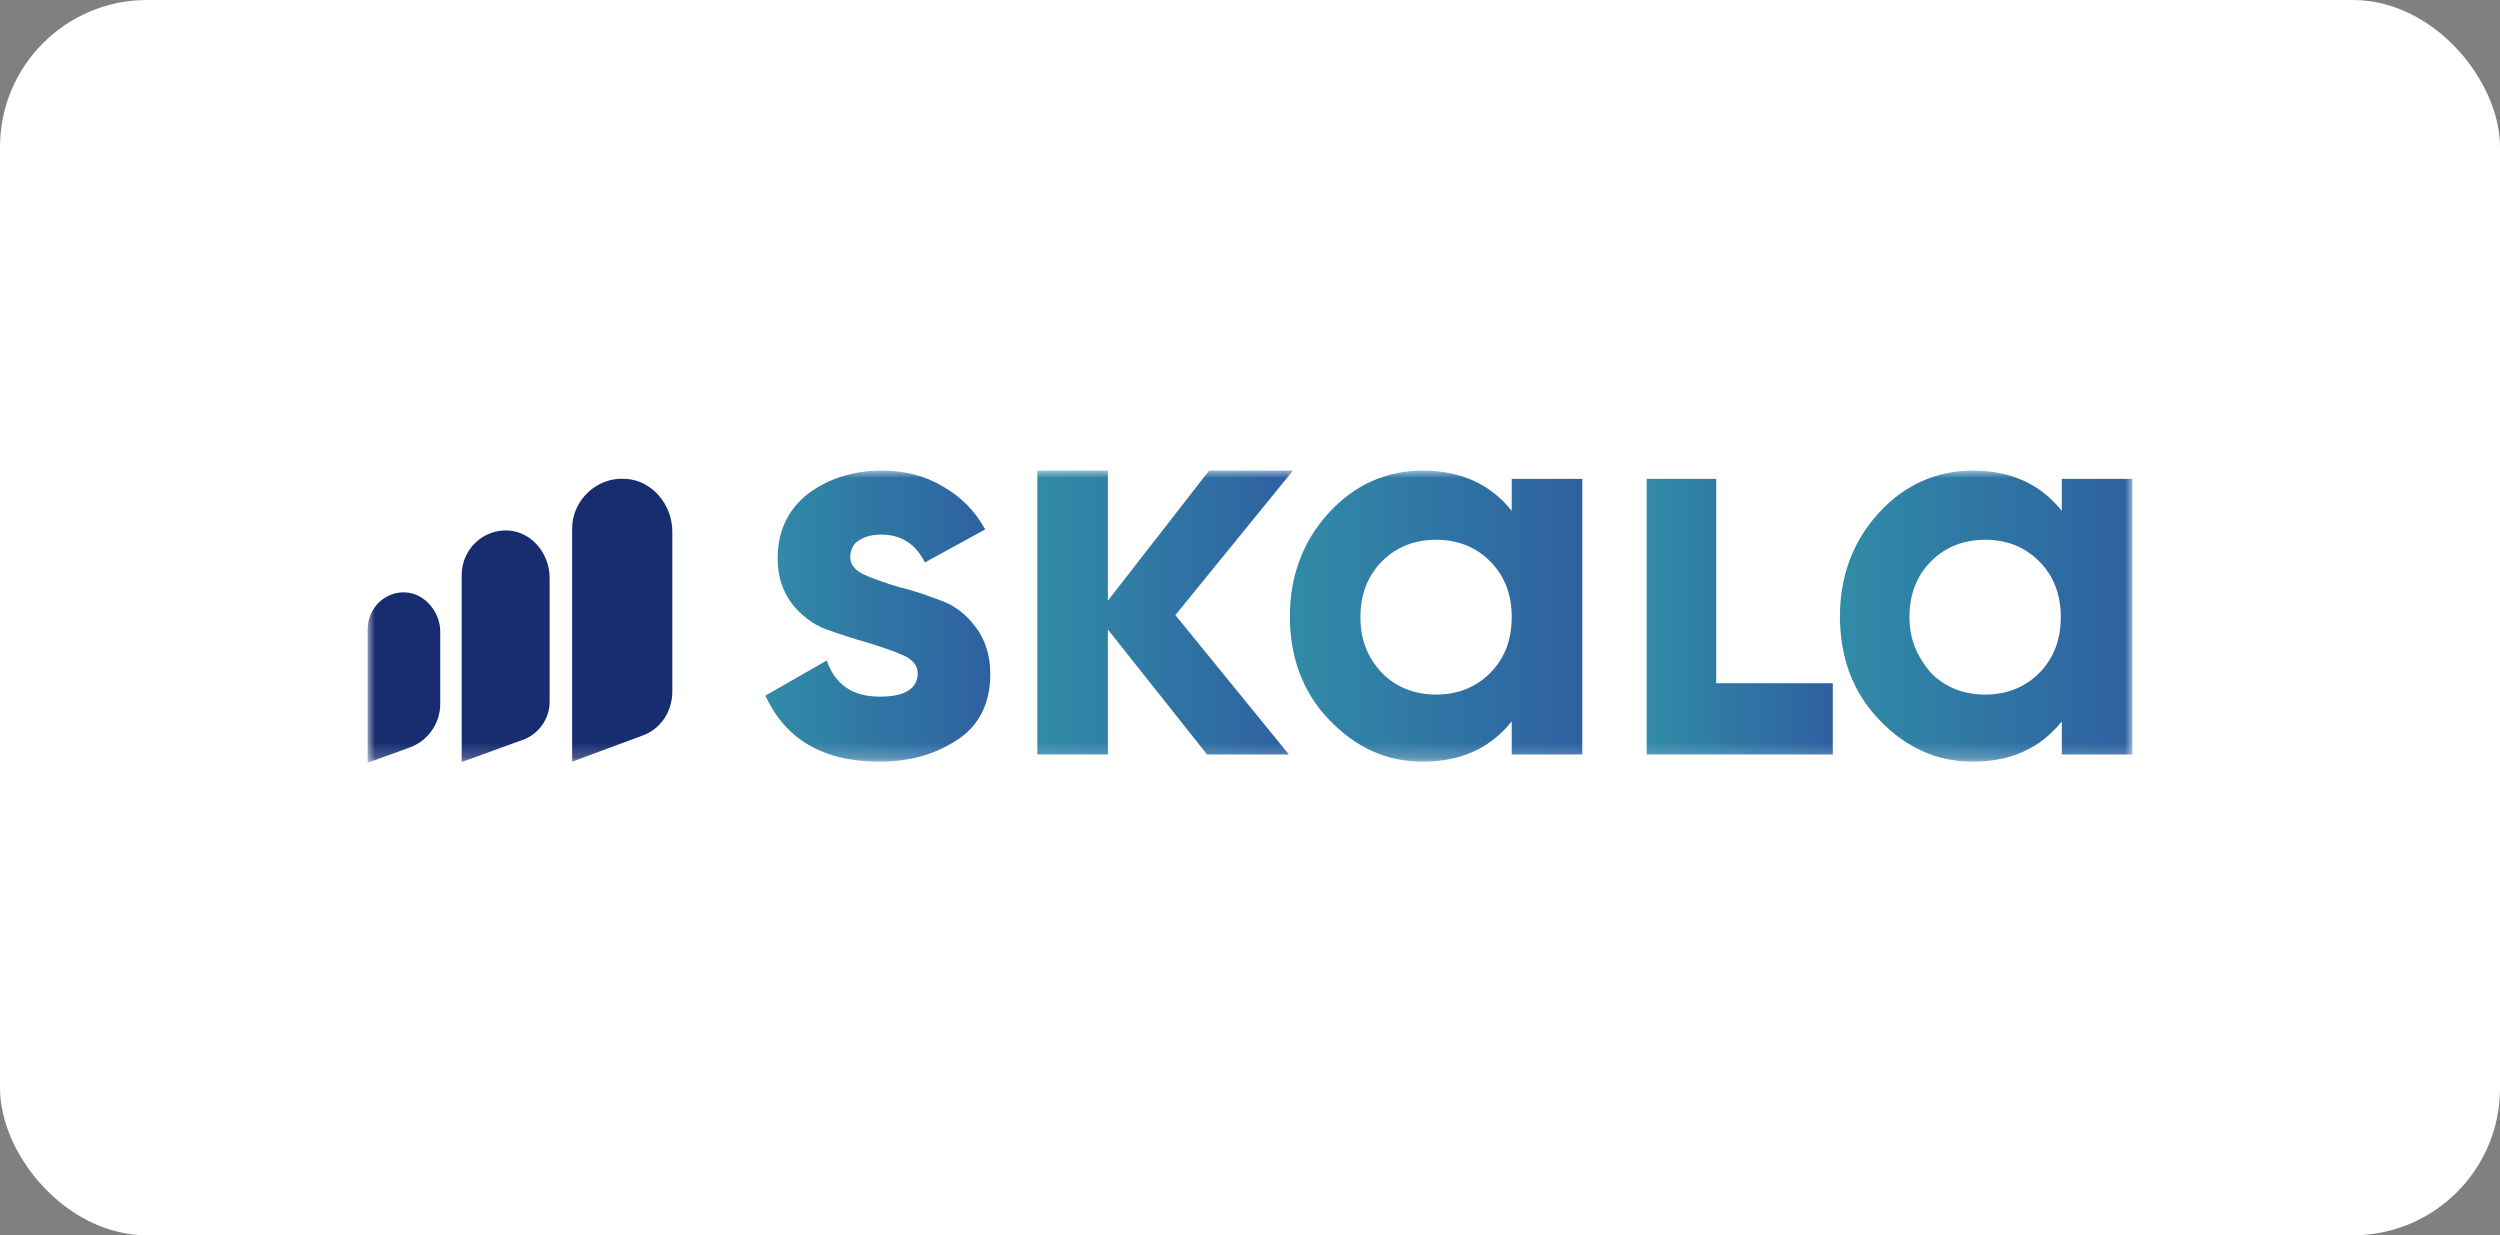 <svg width="170" height="84" viewBox="0 0 170 84" fill="none" xmlns="http://www.w3.org/2000/svg">
<rect x="0" y="0" width="170" height="84" fill="#808080" stroke="none"/>
<g id="Group 85">
<g id="Group 16">
<g id="Bitmap Copy 26">
<rect id="Mask" width="170" height="84" rx="10" fill="white"/>
<mask id="mask0_969_7987" style="mask-type:luminance" maskUnits="userSpaceOnUse" x="0" y="0" width="170" height="84">
<rect id="Mask_2" width="170" height="84" rx="10" fill="white"/>
</mask>
<g mask="url(#mask0_969_7987)">
<g id="Clip path group">
<mask id="mask1_969_7987" style="mask-type:luminance" maskUnits="userSpaceOnUse" x="25" y="32" width="120" height="20">
<g id="clip0_82_501">
<path id="Vector" d="M145 32H25V51.794H145V32Z" fill="white"/>
</g>
</mask>
<g mask="url(#mask1_969_7987)">
<g id="Group">
<path id="Vector_2" d="M57.816 37.896C57.816 38.387 58.163 38.809 58.789 39.089C59.415 39.37 60.249 39.651 61.153 39.932C62.126 40.142 63.03 40.493 64.004 40.844C64.977 41.195 65.742 41.827 66.367 42.669C66.993 43.511 67.341 44.564 67.341 45.828C67.341 47.723 66.645 49.267 65.185 50.25C63.725 51.232 61.987 51.794 59.832 51.794C56.008 51.794 53.436 50.32 52.045 47.302L56.217 44.915C56.773 46.529 57.955 47.372 59.832 47.372C61.57 47.372 62.404 46.81 62.404 45.757C62.404 45.266 62.057 44.845 61.431 44.564C60.805 44.283 59.971 44.003 59.067 43.722C58.094 43.441 57.19 43.16 56.217 42.809C55.243 42.458 54.479 41.827 53.853 41.055C53.227 40.212 52.88 39.23 52.88 37.966C52.88 36.141 53.575 34.667 54.896 33.614C56.286 32.562 57.955 32 59.971 32C61.501 32 62.891 32.351 64.073 33.053C65.325 33.755 66.298 34.737 66.993 36.001L62.891 38.247C62.265 36.984 61.292 36.352 59.901 36.352C59.276 36.352 58.789 36.492 58.372 36.773C58.024 36.984 57.816 37.405 57.816 37.896Z" fill="url(#paint0_linear_969_7987)"/>
<path id="Vector_3" d="M87.642 51.303H82.08L75.336 42.809V51.303H70.539V32H75.336V40.844L82.219 32H87.92L79.925 41.827L87.642 51.303Z" fill="url(#paint1_linear_969_7987)"/>
<path id="Vector_4" d="M102.798 32.562H107.596V51.303H102.798V49.056C101.339 50.881 99.322 51.794 96.749 51.794C94.247 51.794 92.161 50.811 90.354 48.916C88.546 47.021 87.712 44.634 87.712 41.897C87.712 39.16 88.615 36.773 90.354 34.878C92.092 32.983 94.247 32 96.749 32C99.322 32 101.339 32.913 102.798 34.737V32.562ZM93.968 45.757C94.942 46.74 96.193 47.231 97.654 47.231C99.114 47.231 100.365 46.74 101.339 45.757C102.312 44.775 102.798 43.511 102.798 41.967C102.798 40.423 102.312 39.16 101.339 38.177C100.365 37.194 99.114 36.703 97.654 36.703C96.193 36.703 94.942 37.194 93.968 38.177C92.995 39.16 92.509 40.423 92.509 41.967C92.509 43.511 92.995 44.705 93.968 45.757Z" fill="url(#paint2_linear_969_7987)"/>
<path id="Vector_5" d="M116.704 46.459V32.562H111.976V51.303H113.922H116.704H124.629V46.459H116.704Z" fill="url(#paint3_linear_969_7987)"/>
<path id="Vector_6" d="M140.202 32.562H145V51.303H140.202V49.056C138.743 50.881 136.727 51.794 134.154 51.794C131.651 51.794 129.566 50.811 127.758 48.916C125.95 47.021 125.116 44.634 125.116 41.897C125.116 39.16 126.02 36.773 127.758 34.878C129.496 32.983 131.651 32 134.154 32C136.727 32 138.743 32.913 140.202 34.737V32.562ZM131.303 45.757C132.277 46.74 133.528 47.231 134.989 47.231C136.448 47.231 137.7 46.74 138.673 45.757C139.646 44.775 140.133 43.511 140.133 41.967C140.133 40.423 139.646 39.16 138.673 38.177C137.7 37.194 136.448 36.703 134.989 36.703C133.528 36.703 132.277 37.194 131.303 38.177C130.33 39.16 129.843 40.423 129.843 41.967C129.843 43.511 130.4 44.705 131.303 45.757Z" fill="url(#paint4_linear_969_7987)"/>
<path id="Vector_7" d="M45.718 47.021V36.141C45.718 34.316 44.328 32.632 42.52 32.562C40.574 32.421 38.905 34.036 38.905 35.931V51.794L43.633 50.039C44.884 49.618 45.718 48.425 45.718 47.021Z" fill="#182D70"/>
<path id="Vector_8" d="M37.376 47.723V39.3C37.376 37.615 36.124 36.141 34.525 36.071C32.787 36.001 31.396 37.405 31.396 39.089V51.794C31.396 51.794 31.396 51.794 31.466 51.794L35.707 50.25C36.68 49.828 37.376 48.846 37.376 47.723Z" fill="#182D70"/>
<path id="Vector_9" d="M29.936 47.863V42.95C29.936 41.616 28.893 40.353 27.572 40.282C26.182 40.212 25 41.335 25 42.809V51.864L27.92 50.811C29.172 50.32 29.936 49.127 29.936 47.863Z" fill="#182D70"/>
</g>
</g>
</g>
</g>
</g>
</g>
</g>
<defs>
<linearGradient id="paint0_linear_969_7987" x1="52.136" y1="41.919" x2="67.413" y2="41.919" gradientUnits="userSpaceOnUse">
<stop stop-color="#318BA7"/>
<stop offset="1" stop-color="#2E60A1"/>
</linearGradient>
<linearGradient id="paint1_linear_969_7987" x1="70.499" y1="41.65" x2="87.943" y2="41.65" gradientUnits="userSpaceOnUse">
<stop stop-color="#318BA7"/>
<stop offset="1" stop-color="#2E60A1"/>
</linearGradient>
<linearGradient id="paint2_linear_969_7987" x1="87.709" y1="41.919" x2="107.593" y2="41.919" gradientUnits="userSpaceOnUse">
<stop stop-color="#318BA7"/>
<stop offset="1" stop-color="#2E60A1"/>
</linearGradient>
<linearGradient id="paint3_linear_969_7987" x1="111.942" y1="41.919" x2="124.615" y2="41.919" gradientUnits="userSpaceOnUse">
<stop stop-color="#318BA7"/>
<stop offset="1" stop-color="#2E60A1"/>
</linearGradient>
<linearGradient id="paint4_linear_969_7987" x1="125.092" y1="41.919" x2="144.978" y2="41.919" gradientUnits="userSpaceOnUse">
<stop stop-color="#318BA7"/>
<stop offset="1" stop-color="#2E60A1"/>
</linearGradient>
</defs>
</svg>

